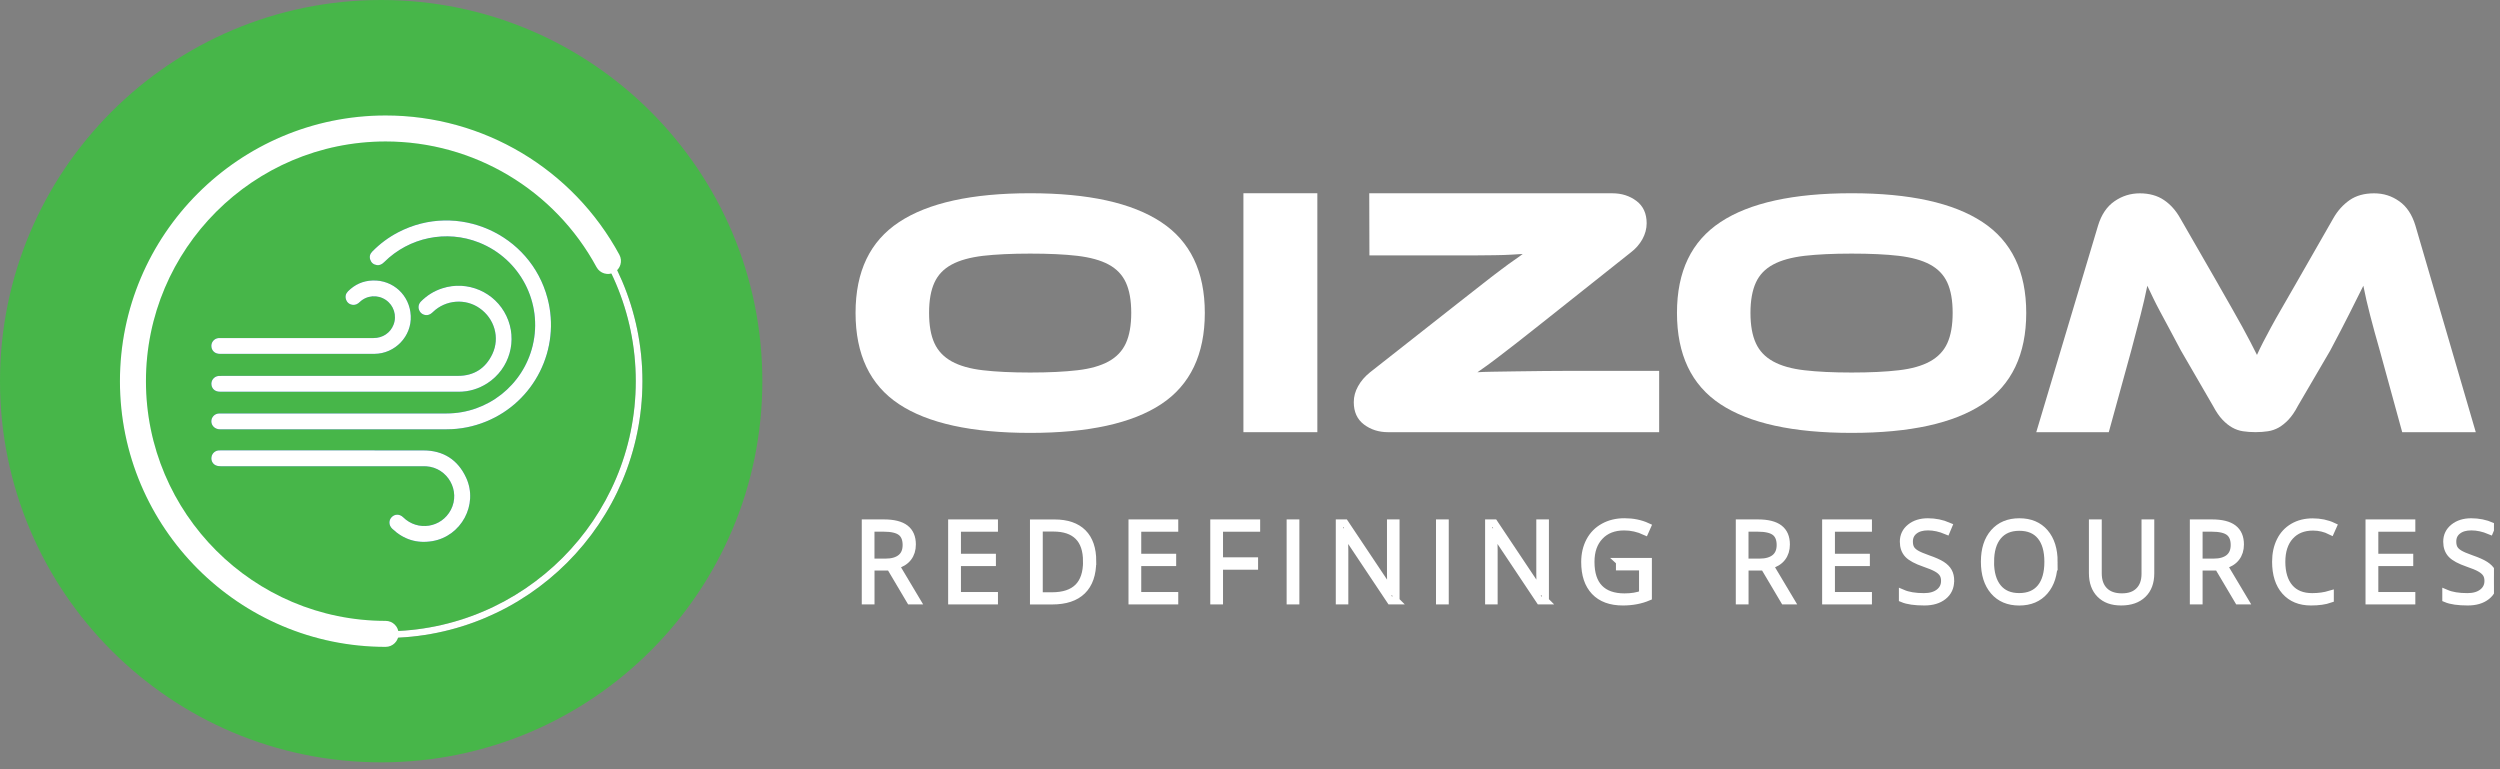 <svg width="286" height="88" viewBox="0 0 286 88" fill="none" xmlns="http://www.w3.org/2000/svg">
<rect x="0" y="0" width="286" height="88" fill="#808080" stroke="none"/>
<g clip-path="url(#clip0_2727_68486)">
<path d="M117.853 22.107C124.5 22.107 129.49 23.202 132.826 25.403C136.162 27.598 137.831 31.061 137.831 35.797C137.831 40.533 136.168 44.037 132.846 46.232C129.525 48.428 124.526 49.523 117.853 49.523C111.18 49.523 106.145 48.428 102.839 46.232C99.528 44.037 97.876 40.558 97.876 35.797C97.876 31.036 99.534 27.598 102.86 25.403C106.186 23.207 111.175 22.107 117.853 22.107ZM117.853 42.617C119.978 42.617 121.773 42.531 123.243 42.358C124.718 42.191 125.905 41.851 126.823 41.349C127.735 40.847 128.395 40.153 128.8 39.265C129.206 38.378 129.414 37.222 129.414 35.792C129.414 34.362 129.206 33.206 128.8 32.324C128.395 31.437 127.735 30.752 126.823 30.26C125.91 29.768 124.718 29.444 123.243 29.266C121.773 29.094 119.978 29.013 117.853 29.013C115.729 29.013 113.929 29.099 112.453 29.266C110.988 29.444 109.796 29.768 108.883 30.26C107.971 30.747 107.307 31.437 106.901 32.324C106.49 33.211 106.287 34.367 106.287 35.792C106.287 37.217 106.49 38.378 106.901 39.265C107.307 40.153 107.971 40.842 108.883 41.349C109.796 41.851 110.988 42.191 112.453 42.358C113.929 42.531 115.729 42.617 117.853 42.617Z" fill="white"/>
<path d="M150.704 49.442H142.247V22.107H150.704V49.442Z" fill="white"/>
<path d="M189.792 49.442H158.792C157.732 49.442 156.814 49.148 156.033 48.559C155.262 47.971 154.872 47.124 154.872 46.004C154.872 45.375 155.034 44.772 155.364 44.184C155.688 43.595 156.14 43.073 156.708 42.612L166.681 34.768C167.822 33.87 168.806 33.099 169.627 32.461C170.438 31.822 171.148 31.274 171.752 30.828C172.345 30.377 172.847 30.017 173.237 29.748C173.633 29.479 173.957 29.246 174.201 29.053C173.815 29.079 173.374 29.109 172.872 29.134C172.365 29.165 171.736 29.185 170.991 29.195C170.241 29.21 169.363 29.221 168.359 29.221H156.662L156.642 22.112H184.453C185.518 22.112 186.436 22.406 187.211 22.989C187.987 23.577 188.378 24.429 188.378 25.544C188.378 26.173 188.21 26.782 187.891 27.365C187.561 27.953 187.115 28.465 186.542 28.896L176.452 36.907C175.331 37.805 174.368 38.565 173.552 39.194C172.735 39.823 172.03 40.36 171.452 40.812C170.864 41.258 170.383 41.623 170.002 41.892C169.617 42.166 169.292 42.399 169.019 42.586C169.343 42.561 169.896 42.536 170.672 42.526C171.447 42.51 172.34 42.495 173.349 42.485C174.353 42.47 175.428 42.455 176.574 42.444C177.714 42.429 178.82 42.424 179.885 42.424H189.808V49.452L189.792 49.442Z" fill="white"/>
<path d="M211.819 22.107C218.471 22.107 223.46 23.202 226.797 25.403C230.133 27.598 231.801 31.061 231.801 35.797C231.801 40.533 230.138 44.037 226.817 46.232C223.496 48.428 218.502 49.523 211.819 49.523C205.136 49.523 200.121 48.428 196.805 46.232C193.494 44.037 191.846 40.558 191.846 35.797C191.846 31.036 193.504 27.598 196.83 25.403C200.152 23.207 205.151 22.107 211.819 22.107ZM211.819 42.617C213.948 42.617 215.748 42.531 217.214 42.358C218.684 42.191 219.876 41.851 220.788 41.349C221.701 40.847 222.365 40.153 222.771 39.265C223.177 38.378 223.384 37.222 223.384 35.792C223.384 34.362 223.177 33.206 222.771 32.324C222.365 31.437 221.701 30.752 220.788 30.26C219.876 29.768 218.684 29.444 217.214 29.266C215.743 29.094 213.943 29.013 211.819 29.013C209.694 29.013 207.904 29.099 206.429 29.266C204.958 29.444 203.767 29.768 202.854 30.26C201.941 30.747 201.277 31.437 200.872 32.324C200.466 33.211 200.253 34.367 200.253 35.792C200.253 37.217 200.461 38.378 200.872 39.265C201.277 40.153 201.936 40.842 202.854 41.349C203.767 41.851 204.958 42.191 206.429 42.358C207.904 42.531 209.699 42.617 211.819 42.617Z" fill="white"/>
<path d="M253.787 32.567C254.385 33.612 254.907 34.53 255.359 35.321C255.805 36.112 256.205 36.816 256.54 37.43C256.88 38.049 257.179 38.611 257.443 39.118C257.701 39.626 257.95 40.127 258.198 40.604C258.411 40.122 258.654 39.636 258.908 39.134C259.167 38.637 259.466 38.074 259.805 37.445C260.145 36.816 260.541 36.112 260.992 35.336C261.438 34.555 261.971 33.647 262.564 32.603L266.935 24.967C267.421 24.11 268.045 23.42 268.79 22.898C269.541 22.376 270.474 22.117 271.584 22.117C272.695 22.117 273.607 22.416 274.469 23.02C275.331 23.623 275.945 24.556 276.325 25.814L283.231 49.447H274.814L272.243 40.082C271.807 38.556 271.437 37.217 271.143 36.066C270.844 34.915 270.58 33.789 270.367 32.689C269.901 33.627 269.384 34.667 268.811 35.802C268.238 36.943 267.492 38.383 266.564 40.127L262.883 46.425C262.533 47.099 262.168 47.627 261.803 48.012C261.433 48.402 261.053 48.702 260.683 48.914C260.297 49.127 259.887 49.27 259.456 49.335C259.02 49.401 258.543 49.437 258.026 49.437C257.509 49.437 257.032 49.401 256.596 49.335C256.165 49.27 255.754 49.127 255.374 48.914C254.989 48.702 254.613 48.397 254.248 48.012C253.878 47.627 253.523 47.099 253.163 46.425L249.487 40.082C249 39.169 248.559 38.353 248.184 37.633C247.799 36.908 247.449 36.259 247.139 35.686C246.83 35.108 246.556 34.58 246.323 34.094C246.09 33.612 245.867 33.14 245.654 32.689C245.436 33.764 245.177 34.88 244.878 36.046C244.579 37.207 244.224 38.556 243.818 40.082L241.243 49.447H232.947L240.015 25.814C240.396 24.556 241.025 23.623 241.902 23.02C242.774 22.416 243.737 22.117 244.797 22.117C245.857 22.117 246.81 22.376 247.555 22.883C248.306 23.39 248.929 24.09 249.421 24.972L253.792 32.567H253.787Z" fill="white"/>
<path d="M99.624 64.856V68.725H99.006V59.841H101.12C102.221 59.841 103.037 60.044 103.564 60.45C104.092 60.855 104.355 61.469 104.355 62.285C104.355 62.879 104.198 63.386 103.884 63.791C103.569 64.202 103.093 64.496 102.454 64.674L104.867 68.72H104.127L101.835 64.851H99.629L99.624 64.856ZM99.624 64.324H101.318C102.068 64.324 102.646 64.156 103.062 63.822C103.478 63.487 103.681 62.995 103.681 62.341C103.681 61.687 103.478 61.17 103.072 60.865C102.667 60.556 102.008 60.404 101.09 60.404H99.619V64.324H99.624Z" fill="#231F20" stroke="white" stroke-width="0.84" stroke-miterlimit="10"/>
<path d="M113.746 68.725H108.888V59.841H113.746V60.409H109.512V63.771H113.512V64.339H109.512V68.147H113.746V68.72V68.725Z" fill="#231F20" stroke="white" stroke-width="0.84" stroke-miterlimit="10"/>
<path d="M124.987 64.202C124.987 65.693 124.596 66.819 123.815 67.584C123.035 68.35 121.884 68.73 120.373 68.73H118.248V59.847H120.646C122.061 59.847 123.141 60.217 123.881 60.957C124.622 61.697 124.992 62.782 124.992 64.202H124.987ZM124.317 64.222C124.317 62.95 123.993 61.992 123.349 61.353C122.705 60.709 121.752 60.389 120.504 60.389H118.872V68.177H120.342C122.994 68.177 124.322 66.859 124.322 64.222H124.317Z" fill="#231F20" stroke="white" stroke-width="0.84" stroke-miterlimit="10"/>
<path d="M134.372 68.725H129.52V59.841H134.372V60.409H130.138V63.771H134.134V64.339H130.138V68.147H134.372V68.72V68.725Z" fill="#231F20" stroke="white" stroke-width="0.84" stroke-miterlimit="10"/>
<path d="M139.493 68.725H138.875V59.841H143.742V60.409H139.493V64.177H143.504V64.755H139.493V68.725Z" fill="#231F20" stroke="white" stroke-width="0.84" stroke-miterlimit="10"/>
<path d="M147.611 68.725V59.841H148.229V68.725H147.611Z" fill="#231F20" stroke="white" stroke-width="0.84" stroke-miterlimit="10"/>
<path d="M159.694 68.725H159.07L153.807 60.835H153.757C153.807 61.773 153.828 62.483 153.828 62.96V68.72H153.234V59.836H153.853L159.111 67.711H159.147C159.111 66.981 159.091 66.291 159.091 65.632V59.836H159.689V68.72L159.694 68.725Z" fill="#231F20" stroke="white" stroke-width="0.84" stroke-miterlimit="10"/>
<path d="M164.698 68.725V59.841H165.317V68.725H164.698Z" fill="#231F20" stroke="white" stroke-width="0.84" stroke-miterlimit="10"/>
<path d="M176.781 68.725H176.153L170.889 60.835H170.839C170.889 61.773 170.91 62.483 170.91 62.96V68.72H170.316V59.836H170.935L176.193 67.711H176.229C176.193 66.981 176.173 66.291 176.173 65.632V59.836H176.776V68.72L176.781 68.725Z" fill="#231F20" stroke="white" stroke-width="0.84" stroke-miterlimit="10"/>
<path d="M185.279 64.248H188.555V68.299C187.698 68.664 186.729 68.847 185.654 68.847C184.255 68.847 183.18 68.451 182.43 67.66C181.684 66.869 181.309 65.749 181.309 64.298C181.309 63.396 181.497 62.595 181.867 61.895C182.237 61.195 182.769 60.658 183.459 60.278C184.149 59.897 184.945 59.705 185.837 59.705C186.805 59.705 187.673 59.882 188.443 60.237L188.195 60.795C187.424 60.44 186.628 60.262 185.802 60.262C184.63 60.262 183.702 60.622 183.018 61.347C182.328 62.072 181.989 63.046 181.989 64.273C181.989 65.612 182.313 66.616 182.967 67.29C183.621 67.964 184.58 68.304 185.842 68.304C186.658 68.304 187.353 68.188 187.926 67.959V64.836H185.284V64.253L185.279 64.248Z" fill="#231F20" stroke="white" stroke-width="0.84" stroke-miterlimit="10"/>
<path d="M199.614 64.856V68.725H198.995V59.841H201.11C202.21 59.841 203.026 60.044 203.553 60.45C204.081 60.855 204.344 61.469 204.344 62.285C204.344 62.879 204.187 63.386 203.873 63.791C203.559 64.202 203.082 64.496 202.443 64.674L204.857 68.72H204.116L201.824 64.851H199.619L199.614 64.856ZM199.614 64.324H201.307C202.058 64.324 202.636 64.156 203.051 63.822C203.462 63.487 203.67 62.995 203.67 62.341C203.67 61.687 203.467 61.17 203.062 60.865C202.656 60.556 201.997 60.404 201.079 60.404H199.609V64.324H199.614Z" fill="#231F20" stroke="white" stroke-width="0.84" stroke-miterlimit="10"/>
<path d="M213.73 68.725H208.873V59.841H213.73V60.409H209.496V63.771H213.492V64.339H209.496V68.147H213.73V68.72V68.725Z" fill="#231F20" stroke="white" stroke-width="0.84" stroke-miterlimit="10"/>
<path d="M223.135 66.438C223.135 67.178 222.862 67.766 222.319 68.197C221.777 68.633 221.051 68.846 220.149 68.846C219.064 68.846 218.232 68.73 217.654 68.486V67.868C218.293 68.142 219.109 68.273 220.103 68.273C220.833 68.273 221.412 68.106 221.837 67.772C222.263 67.437 222.476 67.001 222.476 66.458C222.476 66.124 222.405 65.845 222.263 65.627C222.121 65.404 221.893 65.201 221.569 65.018C221.249 64.836 220.778 64.638 220.159 64.43C219.251 64.116 218.623 63.781 218.278 63.416C217.933 63.051 217.761 62.569 217.761 61.966C217.761 61.302 218.019 60.759 218.542 60.338C219.064 59.917 219.733 59.709 220.55 59.709C221.366 59.709 222.167 59.867 222.902 60.186L222.679 60.718C221.944 60.409 221.239 60.257 220.565 60.257C219.89 60.257 219.383 60.409 218.998 60.713C218.608 61.018 218.415 61.428 218.415 61.956C218.415 62.285 218.476 62.554 218.592 62.762C218.709 62.975 218.907 63.163 219.181 63.33C219.449 63.497 219.916 63.7 220.58 63.933C221.275 64.171 221.792 64.405 222.142 64.628C222.491 64.851 222.745 65.109 222.902 65.394C223.059 65.677 223.141 66.027 223.141 66.428L223.135 66.438Z" fill="#231F20" stroke="white" stroke-width="0.84" stroke-miterlimit="10"/>
<path d="M234.97 64.273C234.97 65.683 234.62 66.798 233.915 67.619C233.21 68.441 232.237 68.852 231 68.852C229.763 68.852 228.794 68.441 228.089 67.619C227.385 66.798 227.035 65.683 227.035 64.263C227.035 62.843 227.39 61.738 228.099 60.926C228.809 60.115 229.783 59.709 231.015 59.709C232.247 59.709 233.226 60.115 233.925 60.931C234.625 61.748 234.975 62.863 234.975 64.278L234.97 64.273ZM227.699 64.273C227.699 65.546 227.983 66.529 228.551 67.224C229.119 67.918 229.93 68.268 230.995 68.268C232.059 68.268 232.881 67.924 233.449 67.234C234.012 66.544 234.296 65.561 234.296 64.273C234.296 62.985 234.012 62.011 233.449 61.327C232.886 60.642 232.07 60.303 231.01 60.303C229.95 60.303 229.139 60.648 228.566 61.337C227.993 62.027 227.704 63.005 227.704 64.273H227.699Z" fill="#231F20" stroke="white" stroke-width="0.84" stroke-miterlimit="10"/>
<path d="M246.029 59.846V65.591C246.029 66.61 245.735 67.412 245.141 67.984C244.548 68.557 243.727 68.846 242.667 68.846C241.607 68.846 240.837 68.557 240.259 67.979C239.681 67.401 239.392 66.595 239.392 65.566V59.841H240.02V65.586C240.02 66.443 240.259 67.107 240.73 67.584C241.202 68.061 241.876 68.299 242.743 68.299C243.61 68.299 244.244 68.066 244.711 67.594C245.177 67.128 245.41 66.478 245.41 65.647V59.841H246.029V59.846Z" fill="#231F20" stroke="white" stroke-width="0.84" stroke-miterlimit="10"/>
<path d="M251.556 64.856V68.725H250.937V59.841H253.051C254.152 59.841 254.968 60.044 255.495 60.45C256.023 60.855 256.286 61.469 256.286 62.285C256.286 62.879 256.129 63.386 255.815 63.791C255.5 64.202 255.024 64.496 254.385 64.674L256.798 68.72H256.058L253.766 64.851H251.561L251.556 64.856ZM251.556 64.324H253.249C254 64.324 254.578 64.156 254.993 63.822C255.404 63.487 255.612 62.995 255.612 62.341C255.612 61.687 255.409 61.17 255.004 60.865C254.598 60.556 253.939 60.404 253.026 60.404H251.556V64.324Z" fill="#231F20" stroke="white" stroke-width="0.84" stroke-miterlimit="10"/>
<path d="M264.612 60.278C263.496 60.278 262.619 60.638 261.98 61.347C261.341 62.057 261.022 63.036 261.022 64.273C261.022 65.51 261.321 66.524 261.925 67.224C262.528 67.924 263.39 68.274 264.516 68.274C265.261 68.274 265.945 68.177 266.569 67.99V68.537C265.981 68.745 265.251 68.847 264.369 68.847C263.121 68.847 262.138 68.446 261.423 67.64C260.708 66.834 260.348 65.708 260.348 64.263C260.348 63.36 260.52 62.564 260.86 61.875C261.199 61.185 261.696 60.653 262.335 60.282C262.974 59.907 263.725 59.72 264.571 59.72C265.418 59.72 266.214 59.882 266.899 60.206L266.65 60.764C266.001 60.44 265.322 60.278 264.607 60.278H264.612Z" fill="#231F20" stroke="white" stroke-width="0.84" stroke-miterlimit="10"/>
<path d="M275.894 68.725H271.036V59.841H275.894V60.409H271.66V63.771H275.655V64.339H271.66V68.147H275.894V68.72V68.725Z" fill="#231F20" stroke="white" stroke-width="0.84" stroke-miterlimit="10"/>
<path d="M285.299 66.438C285.299 67.178 285.025 67.766 284.483 68.197C283.94 68.633 283.215 68.846 282.313 68.846C281.227 68.846 280.396 68.73 279.818 68.486V67.868C280.457 68.142 281.273 68.273 282.267 68.273C282.997 68.273 283.575 68.106 284.001 67.772C284.427 67.437 284.64 67.001 284.64 66.458C284.64 66.124 284.569 65.845 284.427 65.627C284.285 65.404 284.052 65.201 283.732 65.018C283.413 64.836 282.941 64.638 282.323 64.43C281.415 64.116 280.786 63.781 280.442 63.416C280.097 63.051 279.924 62.569 279.924 61.966C279.924 61.302 280.183 60.759 280.705 60.338C281.227 59.917 281.897 59.709 282.713 59.709C283.529 59.709 284.331 59.867 285.066 60.186L284.843 60.718C284.107 60.409 283.403 60.257 282.728 60.257C282.054 60.257 281.547 60.409 281.162 60.713C280.771 61.018 280.578 61.428 280.578 61.956C280.578 62.285 280.639 62.554 280.756 62.762C280.873 62.975 281.07 63.163 281.344 63.33C281.613 63.497 282.079 63.7 282.744 63.933C283.438 64.171 283.955 64.405 284.305 64.628C284.655 64.851 284.909 65.109 285.071 65.394C285.228 65.677 285.309 66.027 285.309 66.428L285.299 66.438Z" fill="#231F20" stroke="white" stroke-width="0.84" stroke-miterlimit="10"/>
<path d="M43.606 87.212C67.689 87.212 87.212 67.689 87.212 43.606C87.212 19.523 67.689 0 43.606 0C19.523 0 0 19.523 0 43.606C0 67.689 19.523 87.212 43.606 87.212Z" fill="#47B649"/>
<path d="M44.118 72.984C27.918 72.984 14.735 59.806 14.735 43.606C14.735 27.406 27.913 14.227 44.118 14.227C60.323 14.227 73.496 27.406 73.496 43.606C73.496 59.806 60.318 72.984 44.118 72.984ZM44.118 14.993C28.339 14.993 15.501 27.832 15.501 43.606C15.501 59.38 28.339 72.218 44.118 72.218C59.897 72.218 72.731 59.38 72.731 43.606C72.731 27.832 59.892 14.993 44.118 14.993Z" fill="#226935"/>
<path d="M44.118 74.003C27.355 74.003 13.721 60.364 13.721 43.606C13.721 26.848 27.355 13.209 44.118 13.209C55.288 13.209 65.536 19.313 70.86 29.145C71.25 29.87 70.981 30.773 70.261 31.163C69.536 31.553 68.634 31.285 68.243 30.565C63.442 21.696 54.193 16.185 44.118 16.185C28.998 16.185 16.697 28.486 16.697 43.606C16.697 58.726 28.998 71.027 44.118 71.027C44.94 71.027 45.604 71.691 45.604 72.513C45.604 73.334 44.94 74.003 44.118 74.003Z" fill="#2DAD4A"/>
<path fill-rule="evenodd" clip-rule="evenodd" d="M38.505 47.297C42.703 47.297 46.897 47.297 51.095 47.297C55.765 47.297 59.836 44.082 60.937 39.544C62.123 34.646 59.517 29.627 54.812 27.75C51.085 26.265 46.81 27.142 43.951 29.987C43.712 30.225 43.444 30.382 43.099 30.326C42.739 30.276 42.48 30.068 42.358 29.718C42.237 29.363 42.323 29.038 42.587 28.775C43.459 27.887 44.442 27.152 45.543 26.579C52.327 23.035 60.673 26.716 62.635 34.114C64.171 39.904 61.15 45.969 55.602 48.225C54.163 48.813 52.662 49.112 51.105 49.112C42.465 49.112 33.825 49.112 25.19 49.117C24.551 49.117 24.176 48.661 24.176 48.2C24.176 47.723 24.551 47.328 25.033 47.302C25.124 47.302 25.215 47.302 25.306 47.302H38.51L38.505 47.297Z" fill="#055C9B"/>
<path fill-rule="evenodd" clip-rule="evenodd" d="M38.931 44.813H25.17C24.658 44.813 24.298 44.549 24.201 44.098C24.085 43.571 24.465 43.053 25.002 43.008C25.109 42.998 25.221 43.003 25.327 43.003C34.352 43.003 43.373 43.008 52.398 42.998C54.228 42.998 55.567 42.131 56.338 40.478C57.2 38.632 56.571 36.452 54.877 35.265C53.255 34.119 50.994 34.292 49.548 35.676C49.356 35.858 49.163 36.016 48.884 36.046C48.499 36.082 48.134 35.879 47.972 35.529C47.804 35.184 47.87 34.784 48.149 34.495C48.839 33.795 49.655 33.288 50.593 32.984C53.483 32.046 56.632 33.404 57.935 36.148C59.248 38.901 58.31 42.197 55.745 43.85C54.746 44.493 53.645 44.818 52.454 44.818H38.926L38.931 44.813Z" fill="#055C9B"/>
<path fill-rule="evenodd" clip-rule="evenodd" d="M36.949 53.337C33.039 53.337 29.135 53.337 25.226 53.337C25.043 53.337 24.851 53.311 24.683 53.235C24.313 53.073 24.12 52.657 24.197 52.262C24.273 51.861 24.592 51.567 25.003 51.526C25.074 51.521 25.15 51.521 25.221 51.521C32.958 51.521 40.696 51.511 48.433 51.526C50.715 51.526 52.388 52.596 53.337 54.67C54.731 57.722 52.774 61.348 49.463 61.906C47.703 62.205 46.167 61.718 44.874 60.491C44.468 60.106 44.443 59.533 44.808 59.157C45.173 58.782 45.726 58.787 46.126 59.178C47.779 60.805 50.497 60.385 51.577 58.326C52.713 56.156 51.217 53.509 48.778 53.347C48.621 53.337 48.464 53.337 48.312 53.337C44.524 53.337 40.736 53.337 36.949 53.337Z" fill="#055C9B"/>
<path fill-rule="evenodd" clip-rule="evenodd" d="M34.063 40.483H25.155C24.653 40.483 24.288 40.204 24.196 39.753C24.085 39.22 24.475 38.708 25.013 38.673C25.114 38.668 25.215 38.673 25.317 38.673H42.719C43.783 38.673 44.661 38.084 45.026 37.131C45.421 36.102 45.046 34.926 44.133 34.312C43.2 33.683 41.973 33.775 41.157 34.55C40.929 34.768 40.675 34.916 40.351 34.875C39.981 34.834 39.712 34.627 39.59 34.277C39.464 33.922 39.545 33.597 39.808 33.328C40.584 32.548 41.527 32.122 42.627 32.086C44.975 32.005 46.887 33.785 46.993 36.132C47.105 38.47 45.193 40.473 42.825 40.483C40.472 40.493 38.12 40.483 35.772 40.483H34.058H34.063Z" fill="#055C9B"/>
<path d="M44.118 72.984C27.918 72.984 14.735 59.806 14.735 43.606C14.735 27.406 27.913 14.227 44.118 14.227C60.323 14.227 73.496 27.406 73.496 43.606C73.496 59.806 60.318 72.984 44.118 72.984ZM44.118 14.993C28.339 14.993 15.501 27.832 15.501 43.606C15.501 59.38 28.339 72.218 44.118 72.218C59.897 72.218 72.731 59.38 72.731 43.606C72.731 27.832 59.892 14.993 44.118 14.993Z" fill="white"/>
<path d="M44.118 74.003C27.355 74.003 13.721 60.364 13.721 43.606C13.721 26.848 27.355 13.209 44.118 13.209C55.288 13.209 65.536 19.313 70.86 29.145C71.25 29.87 70.981 30.773 70.261 31.163C69.536 31.553 68.634 31.285 68.243 30.565C63.442 21.696 54.193 16.185 44.118 16.185C28.998 16.185 16.697 28.486 16.697 43.606C16.697 58.726 28.998 71.027 44.118 71.027C44.94 71.027 45.604 71.691 45.604 72.513C45.604 73.334 44.94 74.003 44.118 74.003Z" fill="white"/>
<path fill-rule="evenodd" clip-rule="evenodd" d="M38.505 47.297C42.703 47.297 46.897 47.297 51.095 47.297C55.765 47.297 59.836 44.082 60.937 39.544C62.123 34.646 59.517 29.627 54.812 27.75C51.085 26.265 46.81 27.142 43.951 29.987C43.712 30.225 43.444 30.382 43.099 30.326C42.739 30.276 42.48 30.068 42.358 29.718C42.237 29.363 42.323 29.038 42.587 28.775C43.459 27.887 44.442 27.152 45.543 26.579C52.327 23.035 60.673 26.716 62.635 34.114C64.171 39.904 61.15 45.969 55.602 48.225C54.163 48.813 52.662 49.112 51.105 49.112C42.465 49.112 33.825 49.112 25.19 49.117C24.551 49.117 24.176 48.661 24.176 48.2C24.176 47.723 24.551 47.328 25.033 47.302C25.124 47.302 25.215 47.302 25.306 47.302H38.51L38.505 47.297Z" fill="white"/>
<path fill-rule="evenodd" clip-rule="evenodd" d="M38.931 44.813H25.17C24.658 44.813 24.298 44.549 24.201 44.098C24.085 43.571 24.465 43.053 25.002 43.008C25.109 42.998 25.221 43.003 25.327 43.003C34.352 43.003 43.373 43.008 52.398 42.998C54.228 42.998 55.567 42.131 56.338 40.478C57.2 38.632 56.571 36.452 54.877 35.265C53.255 34.119 50.994 34.292 49.548 35.676C49.356 35.858 49.163 36.016 48.884 36.046C48.499 36.082 48.134 35.879 47.972 35.529C47.804 35.184 47.87 34.784 48.149 34.495C48.839 33.795 49.655 33.288 50.593 32.984C53.483 32.046 56.632 33.404 57.935 36.148C59.248 38.901 58.31 42.197 55.745 43.85C54.746 44.493 53.645 44.818 52.454 44.818H38.926L38.931 44.813Z" fill="white"/>
<path fill-rule="evenodd" clip-rule="evenodd" d="M36.949 53.337C33.039 53.337 29.135 53.337 25.226 53.337C25.043 53.337 24.851 53.311 24.683 53.235C24.313 53.073 24.12 52.657 24.197 52.262C24.273 51.861 24.592 51.567 25.003 51.526C25.074 51.521 25.15 51.521 25.221 51.521C32.958 51.521 40.696 51.511 48.433 51.526C50.715 51.526 52.388 52.596 53.337 54.67C54.731 57.722 52.774 61.348 49.463 61.906C47.703 62.205 46.167 61.718 44.874 60.491C44.468 60.106 44.443 59.533 44.808 59.157C45.173 58.782 45.726 58.787 46.126 59.178C47.779 60.805 50.497 60.385 51.577 58.326C52.713 56.156 51.217 53.509 48.778 53.347C48.621 53.337 48.464 53.337 48.312 53.337C44.524 53.337 40.736 53.337 36.949 53.337Z" fill="white"/>
<path fill-rule="evenodd" clip-rule="evenodd" d="M34.063 40.483H25.155C24.653 40.483 24.288 40.204 24.196 39.753C24.085 39.22 24.475 38.708 25.013 38.673C25.114 38.668 25.215 38.673 25.317 38.673H42.719C43.783 38.673 44.661 38.084 45.026 37.131C45.421 36.102 45.046 34.926 44.133 34.312C43.2 33.683 41.973 33.775 41.157 34.55C40.929 34.768 40.675 34.916 40.351 34.875C39.981 34.834 39.712 34.627 39.59 34.277C39.464 33.922 39.545 33.597 39.808 33.328C40.584 32.548 41.527 32.122 42.627 32.086C44.975 32.005 46.887 33.785 46.993 36.132C47.105 38.47 45.193 40.473 42.825 40.483C40.472 40.493 38.12 40.483 35.772 40.483H34.058H34.063Z" fill="white"/>
</g>
<defs>
<clipPath id="clip0_2727_68486">
<rect width="285.309" height="87.212" fill="white"/>
</clipPath>
</defs>
</svg>
